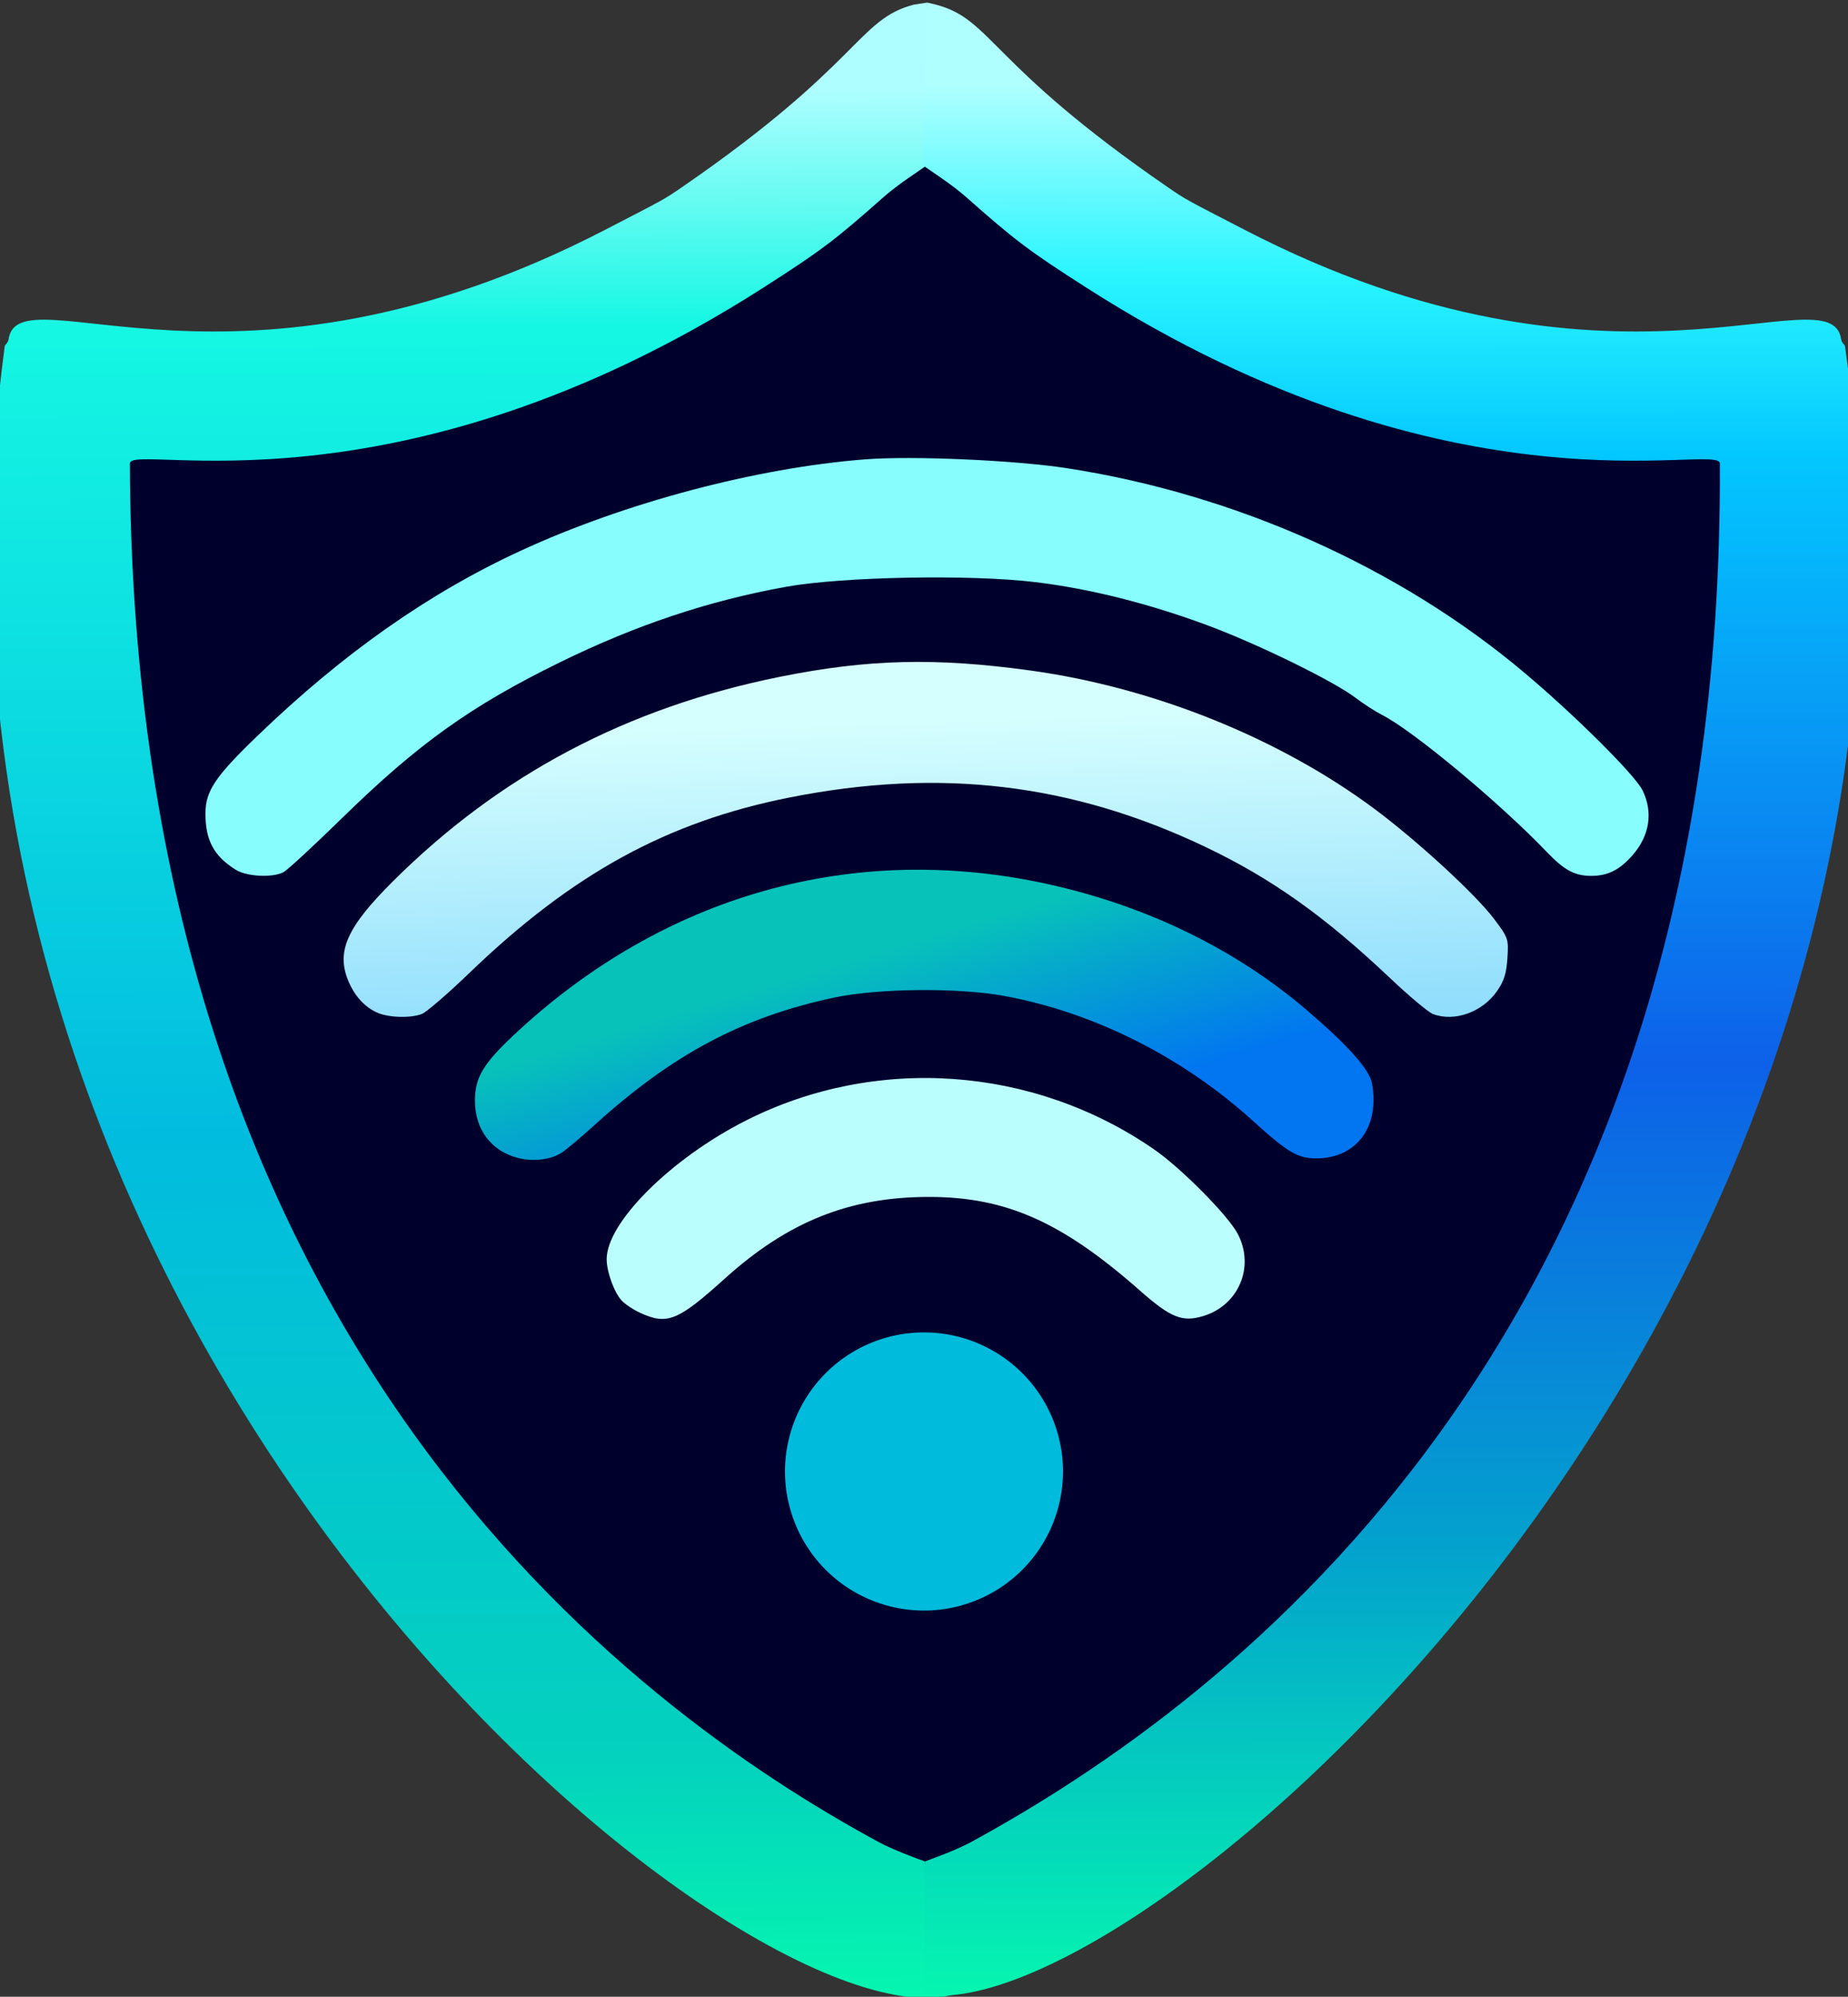 <?xml version="1.0" encoding="UTF-8" standalone="no"?>
<!-- Created with Inkscape (http://www.inkscape.org/) -->

<svg
   version="1.1"
   id="svg1"
   width="576"
   height="622"
   viewBox="0 0 576 622"
   sodipodi:docname="logo.svg"
   inkscape:version="1.3.2 (091e20ef0f, 2023-11-25)"
   xmlns:inkscape="http://www.inkscape.org/namespaces/inkscape"
   xmlns:sodipodi="http://sodipodi.sourceforge.net/DTD/sodipodi-0.dtd"
   xmlns:xlink="http://www.w3.org/1999/xlink"
   xmlns="http://www.w3.org/2000/svg"
   xmlns:svg="http://www.w3.org/2000/svg">
  <rect x="0" y="0" width="576" height="622" fill="#333333" stroke="none"/>
  <defs
     id="defs1">
    <linearGradient
       id="linearGradient38"
       inkscape:collect="always">
      <stop
         style="stop-color:#affeff;stop-opacity:1;"
         offset="0"
         id="stop39" />
      <stop
         style="stop-color:#15f7e3;stop-opacity:1;"
         offset="0.116"
         id="stop41" />
      <stop
         style="stop-color:#02bcdf;stop-opacity:1;"
         offset="0.511"
         id="stop42" />
      <stop
         style="stop-color:#04d1be;stop-opacity:1;"
         offset="0.815"
         id="stop43" />
      <stop
         style="stop-color:#05f8af;stop-opacity:1;"
         offset="0.938"
         id="stop44" />
    </linearGradient>
    <linearGradient
       id="linearGradient33"
       inkscape:collect="always">
      <stop
         style="stop-color:#b0ffff;stop-opacity:1;"
         offset="0"
         id="stop33" />
      <stop
         style="stop-color:#28f5ff;stop-opacity:1;"
         offset="0.101"
         id="stop35" />
      <stop
         style="stop-color:#03c7ff;stop-opacity:1;"
         offset="0.193"
         id="stop36" />
      <stop
         style="stop-color:#0d61e9;stop-opacity:1;"
         offset="0.51"
         id="stop37" />
      <stop
         style="stop-color:#03a3cd;stop-opacity:1;"
         offset="0.765"
         id="stop38" />
      <stop
         style="stop-color:#05f8af;stop-opacity:1;"
         offset="1"
         id="stop34" />
    </linearGradient>
    <linearGradient
       id="linearGradient12"
       inkscape:collect="always">
      <stop
         style="stop-color:#07c2b9;stop-opacity:1;"
         offset="0"
         id="stop12" />
      <stop
         style="stop-color:#0176f0;stop-opacity:1;"
         offset="1"
         id="stop13" />
    </linearGradient>
    <linearGradient
       id="linearGradient9"
       inkscape:collect="always">
      <stop
         style="stop-color:#d5fefe;stop-opacity:1;"
         offset="0"
         id="stop10" />
      <stop
         style="stop-color:#85d8fc;stop-opacity:1;"
         offset="1"
         id="stop11" />
    </linearGradient>
    <linearGradient
       inkscape:collect="always"
       xlink:href="#linearGradient9"
       id="linearGradient11"
       x1="290.195"
       y1="224.657"
       x2="293.841"
       y2="334.781"
       gradientUnits="userSpaceOnUse" />
    <linearGradient
       inkscape:collect="always"
       xlink:href="#linearGradient12"
       id="linearGradient13"
       x1="409.521"
       y1="254.853"
       x2="428.119"
       y2="316.121"
       gradientUnits="userSpaceOnUse" />
    <linearGradient
       inkscape:collect="always"
       xlink:href="#linearGradient33"
       id="linearGradient34"
       x1="287.34"
       y1="26.136"
       x2="287.915"
       y2="625.238"
       gradientUnits="userSpaceOnUse" />
    <linearGradient
       inkscape:collect="always"
       xlink:href="#linearGradient38"
       id="linearGradient40"
       x1="288.163"
       y1="27.057"
       x2="290.931"
       y2="663.989"
       gradientUnits="userSpaceOnUse" />
  </defs>
  <sodipodi:namedview
     id="namedview1"
     pagecolor="#ffffff"
     bordercolor="#666666"
     borderopacity="1.0"
     inkscape:showpageshadow="2"
     inkscape:pageopacity="0.0"
     inkscape:pagecheckerboard="0"
     inkscape:deskcolor="#d1d1d1"
     inkscape:zoom="0.4570047"
     inkscape:cx="-29.540177"
     inkscape:cy="78.773806"
     inkscape:window-width="1920"
     inkscape:window-height="1008"
     inkscape:window-x="0"
     inkscape:window-y="0"
     inkscape:window-maximized="1"
     inkscape:current-layer="g1"
     showguides="false" />
  <g
     inkscape:groupmode="layer"
     inkscape:label="Image"
     id="g1">
    <path
       style="fill:#00002d;fill-opacity:1;stroke-width:0.979"
       d="m 283.782,613.976 c 0.25,-0.404 -1.231,-0.734 -3.292,-0.734 -3.304,0 -17.874,-6.624 -36.38,-16.54 -2.886,-1.546 -24.734,-16.032 -28.493,-18.891 -1.346,-1.023 -9.253,-6.91 -17.572,-13.081 -8.319,-6.171 -20.507,-15.887 -27.085,-21.591 -6.578,-5.704 -13.332,-11.206 -15.009,-12.226 -4.117,-2.504 -17.655,-16.678 -27.923,-29.234 -4.621,-5.652 -11.832,-14.459 -16.023,-19.573 -8.836,-10.778 -20.254,-26.161 -23.609,-31.805 -1.28,-2.153 -3.142,-5.015 -4.138,-6.361 C 76.25,433.121 59.348,400.639 46.319,371.031 43.459,364.531 31.074,326.021 26.806,310.356 19.969,285.265 13.791,250.186 9.742,213.471 7.609,194.134 5.562,113.162 7.205,113.162 c 0.518,0 0.942,-0.813 0.942,-1.806 0,-2.291 2.488,-4.549 7.17,-6.505 3.349,-1.399 4.987,-1.39 18.558,0.11 20.723,2.29 56.15,2.333 71.213,0.086 19.965,-2.979 46.752,-10.315 65.022,-17.808 11.679,-4.79 32.09,-14.973 39.262,-19.587 3.165,-2.037 8.11,-5.214 10.989,-7.061 11.09,-7.116 28.459,-21.298 38.016,-31.041 16.038,-16.35 26.237,-21.015 30.605,-22.124 19.737,4.034 16.193,16.968 73.413,56.315 5.84,4.016 5.585,3.745 23.302,12.916 33.8,17.497 66.062,27.465 95.9,29.631 21.122,1.533 58.25,0.977 61.804,-0.926 1.117,-0.598 3.678,-1.023 5.692,-0.946 2.014,0.078 4.982,-0.13 6.597,-0.462 3.913,-0.804 11.615,3.092 12.056,6.098 0.172,1.171 0.704,2.13 1.183,2.13 0.755,0 0.573,30.254 -0.458,76.333 -0.369,16.492 -2.34,44.594 -3.467,49.421 -0.502,2.153 -1.401,7.878 -1.998,12.722 -0.596,4.844 -1.445,9.909 -1.886,11.254 -0.441,1.346 -1.311,5.529 -1.934,9.297 -2.185,13.219 -7.064,33.99 -11.149,47.464 -2.456,8.1 -4.462,15.022 -6.665,22.998 -1.497,5.421 -4.389,13.425 -7.778,21.53 -1.576,3.768 -2.864,7.169 -2.862,7.558 0,0.674 -1.782,4.763 -7.803,17.887 -6.109,13.314 -7.556,16.19 -14.031,27.891 -6.062,10.955 -8.583,15.137 -14.966,24.836 -1.02,1.549 -2.515,4.017 -3.322,5.482 -1.624,2.948 -9.176,13.559 -17.944,25.212 -3.141,4.175 -7.258,9.684 -9.147,12.244 -1.89,2.559 -3.955,4.981 -4.59,5.382 -0.635,0.401 -4.191,4.243 -7.902,8.538 -7.812,9.04 -39.157,39.487 -48.492,47.103 -15.669,12.783 -20.774,16.886 -27.527,22.123 -9.239,7.164 -15.393,11.762 -17.401,13 -0.873,0.538 -6.645,4.316 -12.827,8.394 -13.663,9.016 -43.73,24.39 -47.7,24.39 -1.566,0 -3.121,0.274 -3.456,0.609 -0.88,0.88 -10.385,1 -9.843,0.125 z"
       id="path3"
       sodipodi:nodetypes="ssssssssssssssssssssssscsssssssssssssssscssssssssssssssss" />
    <path
       style="fill:#bbfefe;fill-opacity:1"
       d="m 199.536,408.961 c -2.2,-1.01 -4.83,-2.771 -5.845,-3.912 -2.321,-2.611 -4.557,-8.784 -4.601,-12.707 -0.13,-11.419 20.04,-31.506 43.531,-43.351 40.431,-20.387 89.418,-16.924 126.983,8.976 8.656,5.968 23.395,20.869 26.295,26.585 5.201,10.249 0.109,22.12 -10.903,25.42 -6.518,1.953 -10.104,0.506 -19.69,-7.943 -24.249,-21.373 -41.703,-29.139 -65.563,-29.172 -24.879,-0.034 -44.084,7.621 -63.843,25.447 -14.604,13.175 -17.943,14.525 -26.365,10.657 z"
       id="path1"
       sodipodi:nodetypes="sssssssssss" />
    <path
       id="path33"
       style="fill:url(#linearGradient40)"
       d="m 289.004,0.797 0,50.616 c -2.191,1.592 -9.109,5.996 -13.649,10.019 -15.164,13.438 -19.587,16.766 -37.404,28.16 -115.059,73.579 -197.494,48.013 -197.473,54.777 0.847,272.968 155.276,387.193 233.473,429.488 4.311,2.331 11.468,4.967 14.289,5.984 l 9.242,41.362 C 232.612,640.424 -40.166,419.088 1.472,107.842 c 0.065,-0.485 1.033,-0.981 1.209,-2.178 3.146,-21.428 70.809,25.517 186.023,-34.125 18.105,-9.372 17.845,-9.094 23.812,-13.197 56.158,-38.617 54.625,-52.224 72.318,-56.901 z"
       sodipodi:nodetypes="ccssssccscsscc" />
    <path
       id="path2"
       style="fill:#01bbdc;stroke-width:2.117"
       d="M 331.323,458.377 A 43.323,43.323 0 0 1 288,501.7 43.323,43.323 0 0 1 244.677,458.377 43.323,43.323 0 0 1 288,415.053 a 43.323,43.323 0 0 1 43.323,43.323 z" />
    <path
       style="fill:#87fdfe;fill-opacity:1"
       d="m 73.536,270.971 c -6.831,-4.242 -9.5,-9.159 -9.5,-17.499 0,-7.04 2.971,-11.496 16.103,-24.149 26.796,-25.819 53.54,-44.604 82.397,-57.875 32.384,-14.893 73.229,-25.713 107.029,-28.354 14.769,-1.154 46.682,0.24 62.971,2.75 52.525,8.094 103.578,30.891 142.5,63.631 16.088,13.532 34.645,32.001 36.961,36.784 3.303,6.823 2.162,14.094 -3.164,20.16 -4.005,4.561 -7.712,6.422 -12.797,6.422 -5.244,0 -8.411,-1.704 -14,-7.532 -14.67,-15.297 -41.549,-37.647 -51.194,-42.567 -2.153,-1.098 -5.896,-3.509 -8.317,-5.358 -6.746,-5.149 -30.388,-16.729 -45.988,-22.525 -18.481,-6.866 -36.843,-11.475 -53.919,-13.533 -20.25,-2.441 -60.073,-1.691 -77.581,1.461 -24.144,4.347 -46.801,11.907 -70.5,23.521 -27.741,13.596 -44.218,25.37 -67.934,48.547 -8.836,8.635 -17.049,16.215 -18.25,16.843 -3.409,1.783 -11.405,1.39 -14.816,-0.728 z"
       id="path5"
       sodipodi:nodetypes="ssssssssssssssssssss" />
    <path
       style="fill:url(#linearGradient11)"
       d="m 117.536,315.43 c -3.864,-1.718 -7.007,-5.165 -8.952,-9.82 -3.858,-9.234 -0.468,-16.806 13.939,-31.13 33.358,-33.168 72.893,-54.046 120.514,-63.641 27.422,-5.525 48.499,-6.056 78.162,-1.968 38.279,5.275 77.513,21.041 107.136,43.05 13.357,9.924 31.631,26.721 37.353,34.333 4.435,5.9 4.542,6.213 4.16,12.215 -0.3,4.715 -1.054,7.115 -3.213,10.231 -4.578,6.606 -13.295,9.727 -20.022,7.17 -1.405,-0.534 -7.397,-5.553 -13.315,-11.154 -20.354,-19.26 -36.939,-31.044 -57.476,-40.837 -41.649,-19.86 -82.892,-24.768 -129.784,-15.443 -38.151,7.587 -67.595,23.723 -99.753,54.667 -6.739,6.485 -13.406,12.229 -14.815,12.765 -3.578,1.36 -10.366,1.147 -13.931,-0.438 z"
       id="path6"
       sodipodi:nodetypes="ssssssssssssssss" />
    <path
       style="fill:url(#linearGradient13)"
       d="m 161.682,360.766 c -8.486,-2.061 -13.646,-8.838 -13.646,-17.924 0,-7.163 2.578,-11.496 12.205,-20.511 46.59,-43.629 105.952,-60.322 166.644,-46.862 30.87,6.846 58.547,20.379 80.801,39.507 12.671,10.892 19.129,18.168 19.935,22.46 2.535,13.512 -4.797,23.405 -17.345,23.405 -5.806,0 -8.84,-1.793 -19.747,-11.672 -22.066,-19.985 -49.601,-33.807 -77.558,-38.932 -14.33,-2.627 -39.311,-2.389 -52.933,0.504 -28.573,6.068 -50.343,17.633 -74.686,39.676 -4.298,3.891 -8.939,7.796 -10.314,8.676 -3.354,2.148 -8.662,2.812 -13.354,1.673 z"
       id="path7"
       sodipodi:nodetypes="sssssssssssss" />
    <path
       id="path28"
       style="fill:url(#linearGradient34)"
       d="M 288.982,0.792 287.533,51.413 c 2.191,1.592 9.109,5.996 13.649,10.019 15.164,13.438 19.587,16.766 37.404,28.16 115.059,73.579 197.436,48.013 197.473,54.777 1.49,271.411 -152.815,385.554 -233.473,429.488 -4.304,2.344 -11.468,4.967 -14.289,5.984 L 288,621.203 c 65.691,11.715 329.9,-213.062 287.065,-513.362 -0.069,-0.484 -1.033,-0.981 -1.209,-2.178 -3.146,-21.428 -70.809,25.517 -186.023,-34.125 -18.105,-9.372 -17.845,-9.094 -23.812,-13.197 C 307.862,19.725 309.395,6.117 291.701,1.441 Z"
       sodipodi:nodetypes="ccssssccscsscc" />
  </g>
</svg>

